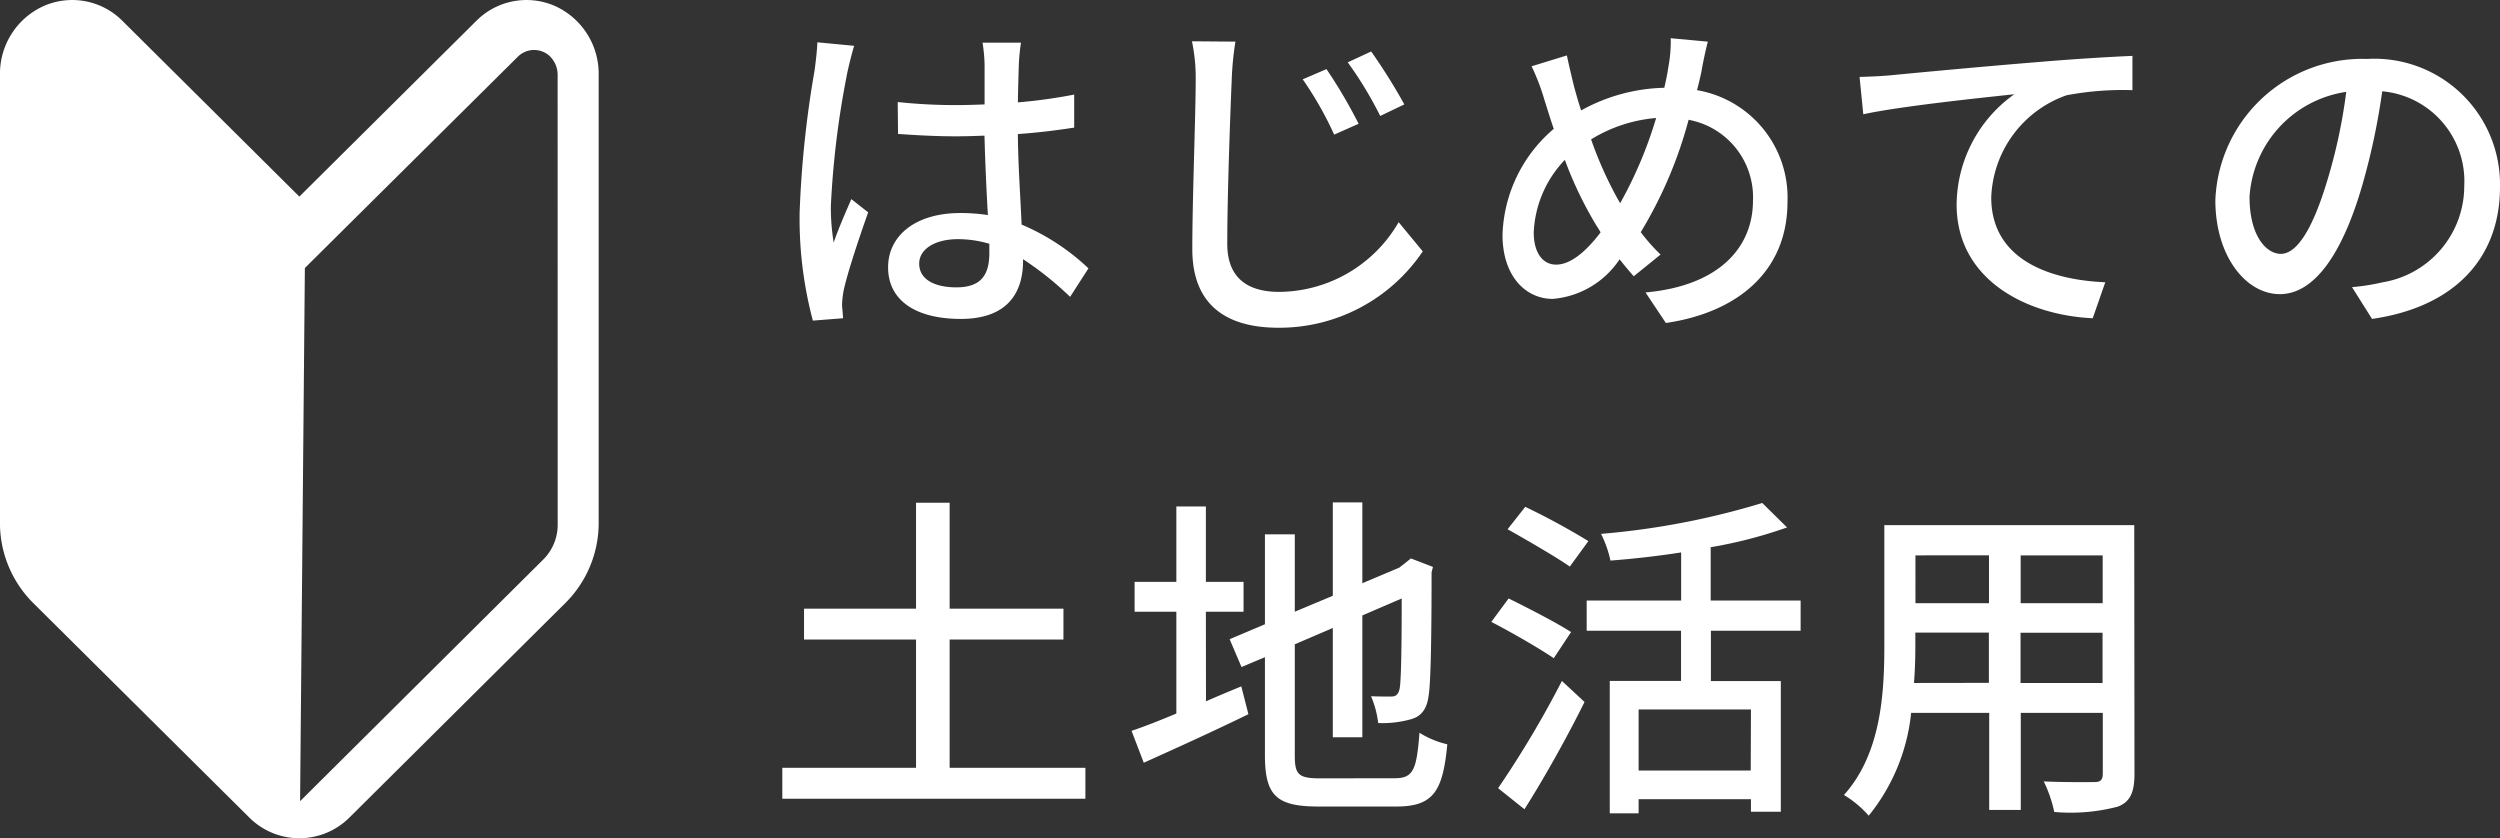 <svg xmlns="http://www.w3.org/2000/svg" xmlns:xlink="http://www.w3.org/1999/xlink" width="88.392" height="29.639" viewBox="0 0 88.392 29.639">
  <rect x="0" y="0" width="88.392" height="29.639" fill="#333333" stroke="none"/>
  <defs>
    <clipPath id="clip-path">
      <rect id="長方形_2717" data-name="長方形 2717" width="21.171" height="29.639" fill="none"/>
    </clipPath>
  </defs>
  <g id="コンテンツ_案内" data-name="コンテンツ 案内" transform="translate(3 -23.18)">
    <path id="パス_6716" data-name="パス 6716" d="M5.5-1.5c0-.516.564-.864,1.368-.864A3.867,3.867,0,0,1,7.98-2.2v.324C7.98-1.116,7.7-.66,6.816-.66,6.048-.66,5.5-.936,5.5-1.5ZM9.1-9.312H7.74a5.9,5.9,0,0,1,.072.768v1.416c-.336.012-.66.024-1,.024A19.537,19.537,0,0,1,4.74-7.212l.012,1.128C5.448-6.036,6.108-6,6.8-6c.336,0,.672-.012,1.008-.024.024.936.072,1.968.12,2.808a6.387,6.387,0,0,0-.972-.072c-1.608,0-2.556.816-2.556,1.92C4.4-.216,5.352.456,6.972.456c1.668,0,2.2-.948,2.2-2.052v-.06A11.41,11.41,0,0,1,10.836-.324l.648-1.008A7.917,7.917,0,0,0,9.12-2.88c-.036-.924-.12-2-.132-3.2.7-.048,1.368-.132,1.992-.228V-7.476A18.561,18.561,0,0,1,8.988-7.2c.012-.552.024-1.068.036-1.368C9.036-8.808,9.06-9.072,9.1-9.312ZM3.2-9.2,1.9-9.324c-.012.312-.06.7-.1,1A36.82,36.82,0,0,0,1.272-3.3,14.045,14.045,0,0,0,1.74.516L2.808.432C2.8.288,2.784.108,2.772-.012a3.1,3.1,0,0,1,.06-.552c.132-.612.54-1.836.864-2.748L3.1-3.78c-.192.444-.456,1.044-.624,1.536a7.806,7.806,0,0,1-.1-1.284A31.724,31.724,0,0,1,2.964-8.28C3.012-8.5,3.132-8.988,3.2-9.2ZM19.9-8.376l-.84.36A12.371,12.371,0,0,1,20.172-6.06l.864-.384A17.441,17.441,0,0,0,19.9-8.376ZM21.48-9l-.828.384A13.265,13.265,0,0,1,21.8-6.72l.852-.408A19.983,19.983,0,0,0,21.48-9Zm-4.8-.348L15.144-9.36a6.306,6.306,0,0,1,.132,1.392c0,1.164-.12,4.248-.12,5.952,0,2,1.224,2.784,3.048,2.784a6.118,6.118,0,0,0,5.1-2.7l-.852-1.032A4.917,4.917,0,0,1,18.228-.5c-1.044,0-1.836-.432-1.836-1.7,0-1.656.1-4.428.156-5.76A11.161,11.161,0,0,1,16.68-9.348Zm16.7,0-1.308-.12a4.946,4.946,0,0,1-.084,1.02c-.036.24-.084.48-.144.732a6.337,6.337,0,0,0-2.94.8c-.1-.3-.18-.588-.252-.852-.084-.348-.18-.744-.252-1.092l-1.248.384A7.522,7.522,0,0,1,27.6-7.308c.108.336.216.7.336,1.044A5.122,5.122,0,0,0,26.124-2.52c0,1.476.828,2.268,1.776,2.268a3.148,3.148,0,0,0,2.364-1.4c.156.2.324.4.5.6l.948-.768a6.437,6.437,0,0,1-.7-.792,15.164,15.164,0,0,0,1.692-3.972A2.784,2.784,0,0,1,34.98-3.732c0,1.692-1.236,3.024-3.8,3.252L31.9.6c2.532-.372,4.3-1.824,4.3-4.284a3.851,3.851,0,0,0-3.2-3.948c.06-.216.108-.432.156-.648C33.2-8.544,33.3-9.036,33.384-9.348ZM27.228-2.6a3.949,3.949,0,0,1,1.1-2.568A13.539,13.539,0,0,0,29.46-2.82a2.087,2.087,0,0,1,.132.216c-.492.648-1.044,1.14-1.572,1.14C27.528-1.464,27.228-1.908,27.228-2.6ZM30.18-3.816a13.576,13.576,0,0,1-.924-2.076,5.188,5.188,0,0,1,2.3-.756,14.763,14.763,0,0,1-1.272,3.012ZM38.748-8.1l.132,1.32c1.332-.288,4.128-.576,5.34-.708a4.832,4.832,0,0,0-2.04,3.9c0,2.652,2.46,3.912,4.812,4.02L47.436-.84c-1.992-.084-4.032-.816-4.032-3a3.979,3.979,0,0,1,2.664-3.612,10.7,10.7,0,0,1,2.328-.18V-8.844c-.828.036-2.028.108-3.312.216-2.208.18-4.344.384-5.22.468C39.636-8.136,39.216-8.112,38.748-8.1ZM61.392-4.212a4.442,4.442,0,0,0-4.7-4.524,5.2,5.2,0,0,0-5.364,4.992c0,2,1.092,3.324,2.28,3.324s2.184-1.356,2.9-3.8a23.9,23.9,0,0,0,.72-3.372,3.191,3.191,0,0,1,2.9,3.348,3.451,3.451,0,0,1-2.9,3.408,7.417,7.417,0,0,1-1.068.168L56.868.456C59.784.036,61.392-1.692,61.392-4.212Zm-8.856.348a4.011,4.011,0,0,1,3.42-3.708,19.1,19.1,0,0,1-.66,3.1c-.552,1.848-1.116,2.628-1.656,2.628C53.124-1.848,52.536-2.484,52.536-3.864ZM6.576,16.328V11.792H10.6V10.7H6.576V6.956H5.388V10.7H1.428v1.092h3.96v4.536H.66V17.42H11.376V16.328Zm9.06-5.52h1.332V9.752H15.636V7.088H14.592V9.752H13.116v1.056h1.476v3.6c-.6.252-1.152.468-1.584.612l.432,1.128c1.068-.48,2.436-1.1,3.7-1.716l-.252-.984c-.408.168-.84.348-1.248.528ZM19.68,16.7c-.768,0-.9-.132-.9-.8V11.96l1.344-.576v3.864h1.044V10.94l1.392-.6c0,1.824-.024,2.94-.072,3.18s-.156.288-.312.288c-.12,0-.444,0-.7-.012a3.446,3.446,0,0,1,.252.948,3.7,3.7,0,0,0,1.152-.132c.372-.1.576-.36.636-.864.072-.468.1-2.1.1-4.332l.048-.192-.78-.3-.192.156-.216.168L21.168,9.8V6.944H20.124v3.3l-1.344.564V8.072H17.724v3.18l-1.248.528.42.984.828-.348v3.468c0,1.44.42,1.812,1.9,1.812h2.748c1.308,0,1.644-.54,1.8-2.2a3.224,3.224,0,0,1-.984-.408c-.1,1.308-.216,1.608-.876,1.608Zm9.48-8.388A25,25,0,0,0,26.928,7.1l-.624.792c.708.4,1.7.972,2.2,1.32Zm-.612,3.216c-.5-.324-1.524-.852-2.208-1.188l-.612.828c.72.372,1.716.948,2.208,1.284ZM26.9,17.792c.708-1.116,1.512-2.556,2.124-3.792l-.8-.744a35.589,35.589,0,0,1-2.256,3.792Zm8-1.368H30.936v-2.16h3.972Zm1.764-4.944V10.412h-3.18V8.528a16.034,16.034,0,0,0,2.7-.7l-.876-.864a27.338,27.338,0,0,1-5.7,1.092A3.941,3.941,0,0,1,29.94,9c.792-.06,1.656-.156,2.5-.288v1.7H29.1V11.48h3.336v1.776h-2.52v4.68h1.02v-.5h3.972v.444h1.056v-4.62H33.492V11.48Zm7.776,1.848V11.552h2.9v1.776Zm-3.768,0c.036-.444.048-.888.048-1.3v-.48h2.6v1.776Zm2.652-4.512v1.692h-2.6V8.816Zm4.02,1.692h-2.9V8.816h2.9Zm1.116-2.76H39.624V12.02c0,1.692-.12,3.816-1.428,5.268a3.693,3.693,0,0,1,.876.732,6.883,6.883,0,0,0,1.5-3.636h2.76v3.432h1.116V14.384h2.9v2.148c0,.228-.084.3-.3.3s-1.02.012-1.788-.024a4.611,4.611,0,0,1,.372,1.08A6.569,6.569,0,0,0,47.88,17.7c.432-.168.588-.5.588-1.152Z" transform="translate(24 34)" fill="#fff"/>
    <g id="グループ_2921" data-name="グループ 2921" transform="translate(-3 23.18)">
      <g id="グループ_2920" data-name="グループ 2920" transform="translate(-0.001 0)" clip-path="url(#clip-path)">
        <path id="パス_1627" data-name="パス 1627" d="M10.585,6.951,4.329.737A2.505,2.505,0,0,0,1.557.208,2.625,2.625,0,0,0,0,2.622V18.484a3.988,3.988,0,0,0,1.167,2.828L8.81,28.9a2.506,2.506,0,0,0,3.551,0L20,21.311a3.988,3.988,0,0,0,1.168-2.828V2.622A2.626,2.626,0,0,0,19.614.208a2.505,2.505,0,0,0-2.772.53Zm9.134,11.6a1.732,1.732,0,0,1-.508,1.23l-8.6,8.546L10.78,9.476l1.636-1.624,5.892-5.845A.815.815,0,0,1,19.4,1.95a.919.919,0,0,1,.317.72Z" transform="translate(0 0)" fill="#fff"/>
      </g>
    </g>
  </g>
</svg>
